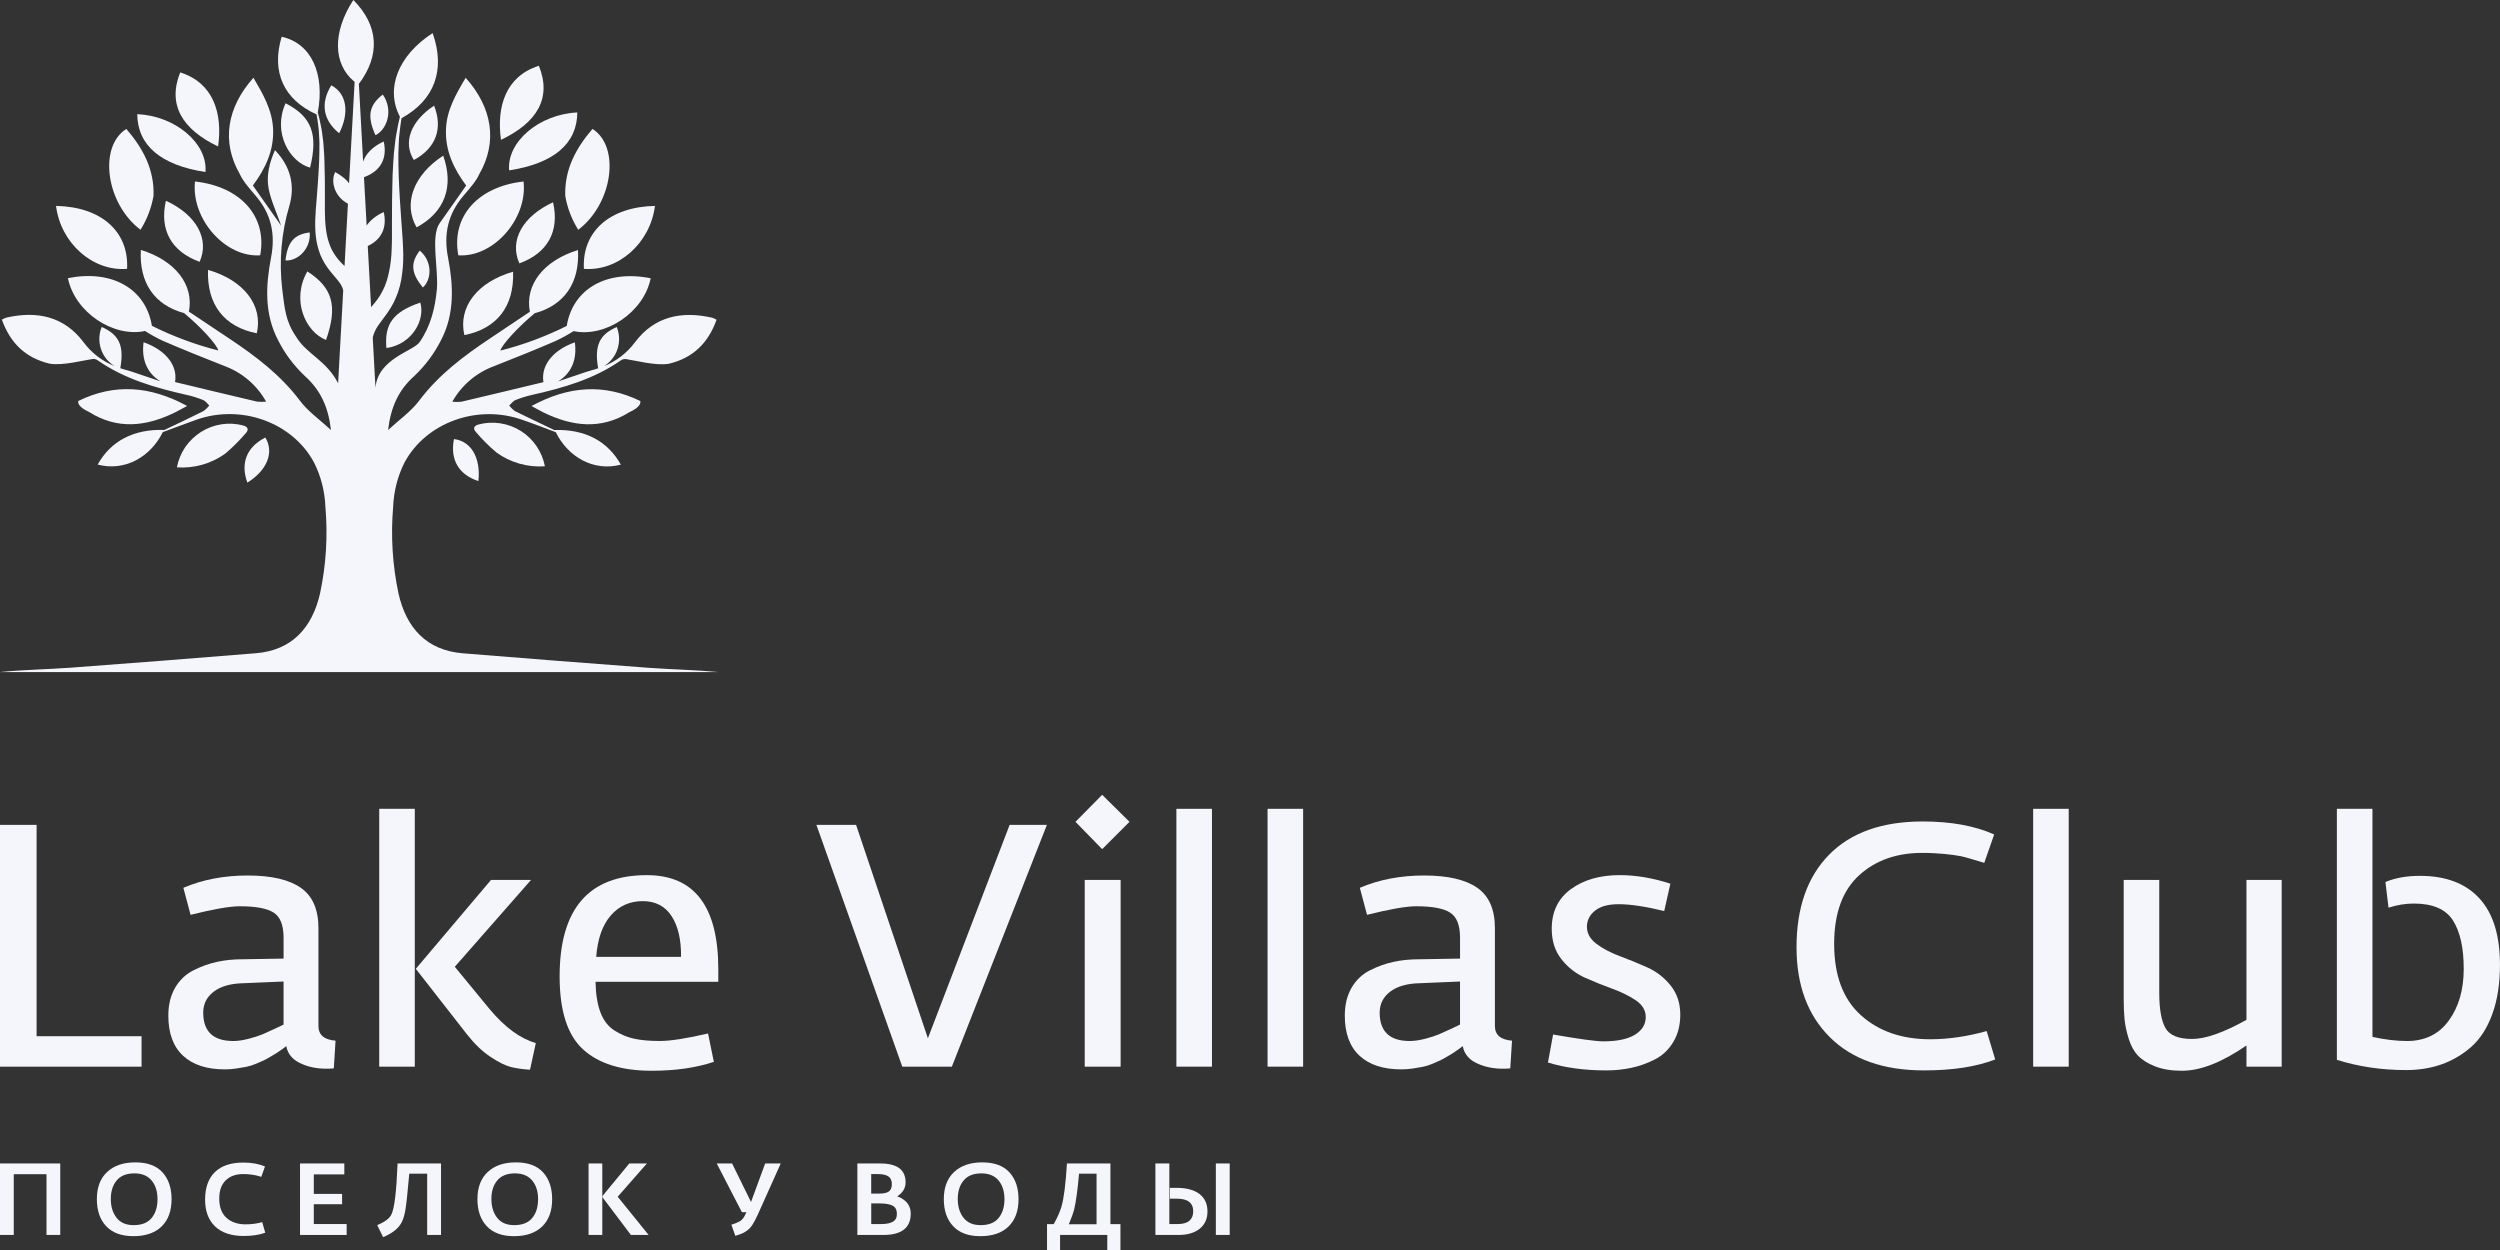 <?xml version="1.0" encoding="UTF-8"?> <svg xmlns="http://www.w3.org/2000/svg" xmlns:xlink="http://www.w3.org/1999/xlink" version="1.1" id="Layer_1" x="0px" y="0px" width="210.115px" height="105.093px" viewBox="0 0 210.115 105.093" xml:space="preserve"><rect x="0" y="0" width="210.115" height="105.093" fill="#333333" stroke="none"/> <g> <path fill="#F4F6FB" d="M16.388,15.253c-0.336,3.147,2.549,6.411,5.48,6.205C22.478,18.208,20.244,15.68,16.388,15.253z"></path> <path fill="#F4F6FB" d="M11.81,19.312c0.546-0.872,0.917-1.842,1.093-2.855c0.076-2.224-0.893-4.002-2.284-5.621 C8.25,12.327,8.904,17.121,11.81,19.312z"></path> <line fill="#F4F6FB" stroke="#AC9077" stroke-width="0" stroke-linecap="round" stroke-linejoin="round" x1="12.903" y1="16.455" x2="12.903" y2="16.456"></line> <path fill="#F4F6FB" stroke="#AC9077" stroke-width="0" stroke-linecap="round" stroke-linejoin="round" d="M12.903,16.456 c0,0.006,0,0.013,0,0.019"></path> <path fill="#F4F6FB" d="M10.681,22.595c0.164-3.132-2.17-5.217-5.972-5.288C5.106,20.455,7.806,22.829,10.681,22.595z"></path> <path fill="#F4F6FB" d="M14.708,34.663c0.295-0.141,0.58-0.317,1.018-0.545c-3.09-1.678-6.078-1.917-9.146-0.418 c-0.101,0.507,0.831,0.877,0.923,0.935C9.906,36.143,12.31,35.836,14.708,34.663z"></path> <path fill="#F4F6FB" d="M17.267,14.459c0.21-2.392-2.512-4.719-5.732-4.866C11.56,12.23,13.521,13.879,17.267,14.459z"></path> <path fill="#F4F6FB" d="M18.33,12.31c0.393-2.781-0.387-5.343-3.184-6.224C14.052,8.81,15.326,10.875,18.33,12.31z"></path> <path fill="#F4F6FB" d="M21.582,28.013c0.544-2.366-1.106-4.472-4.098-5.328C17.375,25.59,18.839,27.476,21.582,28.013z"></path> <path fill="#F4F6FB" d="M13.943,16.873c-0.557,2.45,0.463,4.273,2.834,5.132C17.636,20.083,16.492,18.041,13.943,16.873z"></path> <path fill="#F4F6FB" d="M20.462,35.765c-0.597-0.162-1.223-0.198-1.835-0.107c-0.614,0.094-1.199,0.311-1.725,0.64 c-0.526,0.331-0.978,0.766-1.331,1.277c-0.348,0.513-0.587,1.093-0.705,1.703c1.445,0.104,2.881-0.303,4.06-1.149 c0.625-0.526,1.203-1.103,1.732-1.725C20.916,36.13,20.861,35.892,20.462,35.765z"></path> <path fill="#F4F6FB" d="M0,56.482h60.371c-1.949-0.18-3.92-0.215-5.885-0.357c-5.193-0.381-10.386-0.8-15.581-1.217 c-3.056-0.246-4.761-2.138-5.413-5.028c-0.508-2.396-0.659-4.857-0.448-7.297c0.052-1.291,0.374-2.556,0.953-3.711 c1.812-3.37,6.135-4.927,9.909-3.584c0.941,0.319,1.869,0.69,2.805,1.037c1.012,2.05,3.139,3.333,5.471,2.727 c-1.115-1.983-3.006-2.987-5.566-2.912v0.019c-1.109-0.534-2.229-1.061-3.323-1.598c-0.188-0.132-0.353-0.292-0.496-0.475 c0.173-0.156,0.321-0.377,0.517-0.46c0.452-0.181,0.919-0.325,1.394-0.434c2.632-0.59,5.204-1.325,7.456-2.893 c0.121-0.091,0.273-0.135,0.426-0.123c0.775,0.113,2.547,0.583,3.621,0.397c2.049-0.485,3.318-1.756,4.014-3.7 c-0.117-0.068-0.24-0.125-0.365-0.17c-2.572-0.585-4.855-0.12-6.498,2.069c-0.668,0.896-1.568,1.588-2.602,2.002 c0.541-0.331,0.945-0.843,1.141-1.443c0.197-0.605,0.174-1.259-0.064-1.845c-1.473,0.637-1.895,1.596-1.563,3.468 c-0.207,0.07-0.422,0.139-0.635,0.192c-0.357,0.088-1.811,0.615-2.742,0.913c1.111-0.668,1.617-1.8,1.418-3.287 c-1.867,0.659-2.864,1.955-2.641,3.347c-2.298,0.557-4.598,1.099-6.896,1.645c-0.254,0.026-0.51,0.026-0.764,0 c0.781-1.385,2.027-2.446,3.518-2.993c1.731-0.683,3.462-1.373,5.168-2.114c0.52-0.244,1.025-0.52,1.51-0.829 c2.648,0.569,5.898-1.563,6.479-4.44c-3.709-0.741-6.545,0.888-7.057,4.006c-1.779,0.89-3.648,1.584-5.573,2.071 c0.101-0.474,1.511-2.004,2.882-3.138c2.492-0.675,3.791-2.556,3.637-5.312c-2.883,0.885-4.479,2.925-4.043,5.187l-3.394,2.273 c-2.202,1.468-4.294,3.047-5.917,5.208c-0.674,0.901-1.653,1.578-2.605,2.46c0.224-1.917,0.869-3.352,2.205-4.545 c0.92-0.867,1.68-1.886,2.249-3.015c1.146-2.188,1.036-4.593,0.587-6.919c-0.395-2.004,0-3.682,1.287-5.205 c0.766-0.895,1.088-1.277,1.318-1.791c1.592-2.744,1.104-5.637-1.126-8.13c-0.823,1.39-1.594,2.719-1.653,4.306 c-0.084,1.824,0.662,3.361,1.697,4.749l-2.23,3.165c-0.783,1.116-0.082,3.881-0.236,5.57c-0.145,1.555-0.52,3.077-1.427,4.396 c-0.491,0.793-3.503,1.368-3.732,3.853l-0.229-4.191c0.04-0.199,0.121-0.439,0.258-0.704c0.164-0.303,0.443-0.658,0.766-1.096 c0.322-0.436,0.682-0.972,0.93-1.587c0.264-0.61,0.432-1.285,0.514-1.971c0.092-0.688,0.117-1.395,0.084-2.1 c-0.021-0.714-0.084-1.395-0.131-2.096c-0.102-1.392-0.194-2.779-0.24-4.081c-0.031-0.651-0.021-1.278-0.027-1.875 c0.037-0.592,0.023-1.159,0.097-1.674c0.044-0.463,0.103-0.882,0.167-1.265c2.771-1.519,3.711-4.055,2.616-7.154 c-2.899,1.875-3.994,4.665-2.751,7.028c-0.1,0.403-0.197,0.856-0.281,1.357c-0.111,0.518-0.141,1.088-0.223,1.688 c-0.037,0.602-0.092,1.238-0.112,1.894c-0.044,1.314-0.052,2.718-0.054,4.112c-0.002,0.695,0.01,1.404-0.022,2.064 c-0.018,0.667-0.093,1.315-0.22,1.915c-0.12,0.604-0.304,1.155-0.555,1.629c-0.238,0.48-0.547,0.876-0.878,1.256 c-0.025,0.03-0.052,0.06-0.077,0.09l-0.281-5.137c1.156-0.545,1.642-1.546,1.342-2.859c-0.646,0.297-1.127,0.693-1.436,1.135 l-0.224-4.073c0.001,0.003,0.001,0.006,0.003,0.009c1.389-0.499,1.982-1.568,1.656-2.999c-0.912,0.42-1.514,1.031-1.73,1.7 l-0.358-6.541C31.978,4.647,31.832,2.142,29.697,0c-1.767,2.707-1.719,5.397,0.107,6.883l-0.467,8.519 c-0.244-0.333-0.624-0.636-1.164-0.94c-0.41,0.786-0.055,2.086,1.07,2.653l-0.287,5.246c-0.037-0.037-0.074-0.075-0.11-0.111 c-0.296-0.29-0.56-0.592-0.786-0.959c-0.234-0.358-0.396-0.793-0.525-1.266c-0.241-0.958-0.24-2.056-0.229-3.202 c0.004-1.134,0-2.274-0.041-3.342c-0.01-0.534-0.064-1.051-0.094-1.54c-0.074-0.488-0.102-0.951-0.203-1.37 c-0.076-0.411-0.167-0.781-0.26-1.108c0.613-3.28-0.551-5.831-3.036-6.373c-0.882,2.951,0.159,5.275,2.931,6.525 c0.057,0.301,0.109,0.628,0.148,0.99c0.07,0.415,0.059,0.878,0.096,1.356c-0.008,0.485,0.005,0.992-0.023,1.52 c-0.041,1.057-0.127,2.183-0.216,3.312c-0.093,1.113-0.205,2.301-0.015,3.43c0.104,0.562,0.262,1.117,0.521,1.6 c0.246,0.485,0.568,0.903,0.852,1.231c0.283,0.332,0.521,0.607,0.67,0.844c0.106,0.179,0.17,0.34,0.21,0.479l-0.429,7.834 c-0.989-1.936-2.645-2.437-3.527-3.906c-0.908-1.32-0.971-2.432-1.168-3.981c-0.282-2.368-0.077-4.766,0.605-7.051 c0.49-1.724,0.074-3.306-1.217-4.656c-0.467,1.054-0.738,2.143-0.535,3.225c0.195,1.016,0.66,1.979,1.061,3.134l-2.383-3.386 c1.033-1.387,1.783-2.925,1.699-4.749c-0.074-1.598-0.835-2.917-1.652-4.306c-2.229,2.493-2.717,5.386-1.127,8.13 c0.23,0.503,0.553,0.896,1.318,1.791c1.297,1.523,1.678,3.193,1.288,5.205c-0.452,2.326-0.563,4.731,0.587,6.919 c0.565,1.128,1.329,2.147,2.248,3.015c1.332,1.193,1.979,2.617,2.203,4.545c-0.955-0.882-1.932-1.559-2.607-2.46 c-1.621-2.161-3.713-3.74-5.914-5.208c-1.142-0.766-2.281-1.521-3.419-2.283c0.439-2.261-1.159-4.301-4.038-5.186 c-0.156,2.767,1.145,4.637,3.636,5.312c1.369,1.133,2.782,2.664,2.866,3.139c-1.926-0.488-3.795-1.183-5.574-2.071 c-0.513-3.118-3.352-4.746-7.059-4.006c0.584,2.875,3.82,5.009,6.479,4.441c0.483,0.308,0.988,0.585,1.508,0.83 c1.706,0.741,3.441,1.43,5.173,2.114c1.483,0.548,2.727,1.61,3.499,2.994c-0.25,0.024-0.505,0.024-0.758,0 c-2.301-0.545-4.604-1.089-6.896-1.646c0.238-1.392-0.778-2.688-2.645-3.346c-0.197,1.488,0.319,2.62,1.417,3.285 c-0.927-0.296-2.385-0.823-2.737-0.914c-0.221-0.052-0.434-0.119-0.637-0.189c0.334-1.881-0.089-2.814-1.563-3.468 c-0.24,0.586-0.264,1.241-0.065,1.845c0.196,0.603,0.604,1.115,1.144,1.445c-1.036-0.414-1.935-1.106-2.602-2.003 c-1.642-2.186-3.925-2.655-6.495-2.07c-0.131,0.045-0.254,0.102-0.373,0.17c0.698,1.944,1.965,3.215,4.02,3.7 c1.069,0.186,2.84-0.283,3.617-0.395c0.153-0.013,0.301,0.03,0.426,0.121c2.256,1.569,4.828,2.302,7.457,2.894 c0.479,0.107,0.943,0.252,1.395,0.435c0.202,0.082,0.348,0.303,0.514,0.458c-0.14,0.184-0.307,0.345-0.496,0.477 c-1.1,0.553-2.209,1.081-3.317,1.599v-0.021c-2.547-0.074-4.459,0.929-5.564,2.912c2.331,0.608,4.459-0.676,5.474-2.726 c0.93-0.345,1.861-0.7,2.798-1.035c3.779-1.345,8.099,0.212,9.911,3.584c0.58,1.154,0.905,2.418,0.955,3.71 c0.213,2.441,0.063,4.901-0.449,7.297c-0.656,2.875-2.36,4.792-5.412,5.028c-5.191,0.418-10.385,0.837-15.581,1.216 C3.939,56.258,1.968,56.292,0,56.482z"></path> <path fill="#F4F6FB" d="M44.003,15.253c-3.855,0.427-6.088,2.955-5.484,6.205C41.456,21.664,44.355,18.4,44.003,15.253z"></path> <path fill="#F4F6FB" d="M48.599,19.312c2.904-2.19,3.559-6.985,1.197-8.477c-1.389,1.619-2.359,3.403-2.289,5.621 C47.677,17.469,48.05,18.44,48.599,19.312z"></path> <line fill="#F4F6FB" stroke="#AC9077" stroke-width="0" stroke-linecap="round" stroke-linejoin="round" x1="47.507" y1="16.456" x2="47.507" y2="16.455"></line> <path fill="#F4F6FB" stroke="#AC9077" stroke-width="0" stroke-linecap="round" stroke-linejoin="round" d="M47.507,16.456 c0,0.006,0,0.013,0,0.019"></path> <path fill="#F4F6FB" d="M49.074,22.595c2.863,0.233,5.574-2.14,5.973-5.288C51.246,17.378,48.908,19.463,49.074,22.595z"></path> <path fill="#F4F6FB" d="M44.669,34.125c0.441,0.236,0.727,0.401,1.018,0.546c2.408,1.166,4.813,1.472,7.211-0.03 c0.09-0.056,1.021-0.426,0.916-0.936C50.75,32.21,47.763,32.444,44.669,34.125z"></path> <path fill="#F4F6FB" d="M42.791,14.32c3.754-0.581,5.709-2.237,5.73-4.868C45.305,9.601,42.583,11.928,42.791,14.32z"></path> <path fill="#F4F6FB" d="M45.29,5.529c-2.791,0.881-3.571,3.442-3.185,6.224C45.124,10.32,46.398,8.254,45.29,5.529z"></path> <path fill="#F4F6FB" d="M39.029,28.163c2.736-0.533,4.202-2.423,4.094-5.327C40.131,23.693,38.483,25.799,39.029,28.163z"></path> <path fill="#F4F6FB" d="M46.482,17.001c-2.545,1.17-3.695,3.193-2.834,5.134C46.021,21.276,47.041,19.451,46.482,17.001z"></path> <path fill="#F4F6FB" d="M41.736,38.038c1.178,0.849,2.615,1.255,4.061,1.15c-0.117-0.608-0.361-1.187-0.709-1.701 c-0.349-0.511-0.803-0.946-1.327-1.274c-0.526-0.33-1.116-0.545-1.726-0.637c-0.615-0.092-1.238-0.056-1.836,0.105 c-0.398,0.118-0.454,0.354-0.194,0.638C40.534,36.94,41.113,37.516,41.736,38.038z"></path> <path fill="#F4F6FB" d="M24,8.679c-1.107,2.461,0.34,4.932,2.061,5.413C26.751,11.254,26.185,9.799,24,8.679z"></path> <path fill="#F4F6FB" d="M27.403,28.571c0.996-2.843,0.56-4.391-1.572-5.76C24.449,25.227,25.685,27.907,27.403,28.571z"></path> <path fill="#F4F6FB" d="M32.478,29.253c2.198-0.32,3.274-2.417,2.846-3.822C33.046,26.203,32.289,27.238,32.478,29.253z"></path> <path fill="#F4F6FB" d="M37.25,13.083c-2.485,1.608-3.395,4.018-2.237,6.026C37.371,17.84,38.174,15.698,37.25,13.083z"></path> <path fill="#F4F6FB" d="M31.556,11.363c0.966-0.472,1.539-2.095,0.615-3.418C31.009,8.848,30.836,9.767,31.556,11.363z"></path> <path fill="#F4F6FB" d="M23.992,21.887c0.961,0.079,2.145-0.906,2.041-2.351C24.726,19.698,24.17,20.327,23.992,21.887z"></path> <path fill="#F4F6FB" d="M35.279,21.06c-0.795,1.052-0.732,1.888,0.258,3.103C36.267,23.529,36.386,21.993,35.279,21.06z"></path> <path fill="#F4F6FB" d="M28.505,11.2c0.886-1.736,0.639-3.348-0.662-4.028C26.916,8.666,27.144,10.101,28.505,11.2z"></path> <path fill="#F4F6FB" d="M20.789,40.564c1.656-1.031,2.274-2.541,1.512-3.793C20.735,37.571,20.191,38.92,20.789,40.564z"></path> <path fill="#F4F6FB" d="M38.154,36.902c-0.338,1.725,0.391,2.987,2.053,3.532C40.417,38.495,39.611,37.076,38.154,36.902z"></path> <path fill="#F4F6FB" d="M36.485,8.878c-1.948,1.276-2.647,3.095-1.702,4.571C36.63,12.451,37.243,10.825,36.485,8.878z"></path> </g> <g> <path fill="#F4F6FB" d="M0,103.793v-6.008h5.064v6.008H3.908v-5.106H1.156v5.106H0z"></path> <path fill="#F4F6FB" d="M11.207,103.895c-0.992,0-1.75-0.277-2.277-0.833c-0.527-0.555-0.789-1.316-0.789-2.285 c0-0.98,0.287-1.739,0.865-2.277c0.578-0.539,1.365-0.807,2.363-0.807c1.014,0,1.775,0.278,2.285,0.836 c0.51,0.559,0.766,1.313,0.766,2.264c0,0.98-0.279,1.743-0.838,2.287C13.023,103.623,12.232,103.895,11.207,103.895z M11.232,102.968c0.68,0,1.184-0.199,1.512-0.599c0.33-0.399,0.494-0.927,0.494-1.585c0-0.65-0.166-1.174-0.498-1.572 c-0.33-0.396-0.814-0.594-1.447-0.594c-0.658,0-1.152,0.196-1.484,0.591c-0.33,0.394-0.496,0.913-0.496,1.559 c0,0.641,0.162,1.167,0.484,1.581C10.119,102.762,10.597,102.968,11.232,102.968z"></path> <path fill="#F4F6FB" d="M20.484,103.878c-1.049,0-1.852-0.268-2.408-0.803c-0.559-0.536-0.838-1.285-0.838-2.248 c0-1.008,0.273-1.78,0.82-2.314c0.547-0.535,1.344-0.804,2.393-0.804c0.707,0,1.313,0.11,1.818,0.331l-0.307,0.867 c-0.215-0.063-0.363-0.104-0.445-0.123c-0.084-0.021-0.223-0.043-0.418-0.068s-0.406-0.039-0.633-0.039 c-0.605-0.011-1.098,0.158-1.475,0.506c-0.375,0.349-0.564,0.869-0.564,1.561c0,0.707,0.203,1.244,0.607,1.609 c0.406,0.365,0.939,0.548,1.602,0.548c0.51,0,0.979-0.063,1.402-0.187l0.256,0.892C21.789,103.788,21.187,103.878,20.484,103.878z"></path> <path fill="#F4F6FB" d="M25.216,103.793v-6.008h3.723v0.917h-2.566v1.641h2.379v0.867h-2.379v1.666h2.762v0.917H25.216z"></path> <path fill="#F4F6FB" d="M32.199,103.98l-0.494-1.012c0.635-0.266,1.031-0.563,1.189-0.892c0.256-0.51,0.428-1.94,0.52-4.291h3.652 v6.008h-1.164v-5.149h-1.504c-0.146,1.666-0.26,2.705-0.34,3.118c-0.078,0.425-0.186,0.762-0.322,1.011 C33.476,103.255,32.962,103.658,32.199,103.98z"></path> <path fill="#F4F6FB" d="M43.193,103.895c-0.992,0-1.75-0.277-2.277-0.833c-0.527-0.555-0.789-1.316-0.789-2.285 c0-0.98,0.287-1.739,0.865-2.277c0.578-0.539,1.365-0.807,2.363-0.807c1.014,0,1.775,0.278,2.285,0.836 c0.51,0.559,0.766,1.313,0.766,2.264c0,0.98-0.279,1.743-0.838,2.287C45.009,103.623,44.218,103.895,43.193,103.895z M43.218,102.968c0.68,0,1.184-0.199,1.512-0.599c0.33-0.399,0.494-0.927,0.494-1.585c0-0.65-0.166-1.174-0.498-1.572 c-0.33-0.396-0.814-0.594-1.447-0.594c-0.658,0-1.152,0.196-1.484,0.591c-0.33,0.394-0.496,0.913-0.496,1.559 c0,0.641,0.162,1.167,0.484,1.581C42.105,102.762,42.583,102.968,43.218,102.968z"></path> <path fill="#F4F6FB" d="M49.466,103.793v-6.008h1.154v6.008H49.466z M53.025,103.793l-2.379-3.153v-0.135l2.244-2.72h1.479 l-2.455,2.796l2.6,3.212H53.025z"></path> <path fill="#F4F6FB" d="M61.802,103.87l-0.33-0.935c0.34-0.113,0.59-0.221,0.752-0.323c0.16-0.102,0.295-0.272,0.402-0.51 l0.111-0.221h-0.383l-2.115-4.096h1.291l1.59,3.237l1.189-3.237h1.309l-1.922,4.282c-0.158,0.346-0.305,0.627-0.441,0.842 c-0.135,0.215-0.289,0.385-0.463,0.51c-0.172,0.125-0.316,0.209-0.43,0.255C62.25,103.719,62.064,103.785,61.802,103.87z"></path> <path fill="#F4F6FB" d="M72.058,103.793v-6.008h1.93c1.416,0,2.123,0.529,2.123,1.589c0,0.477-0.229,0.864-0.688,1.164v0.018 c0.074,0.027,0.146,0.059,0.221,0.09s0.168,0.087,0.285,0.169c0.115,0.083,0.217,0.171,0.301,0.268 c0.086,0.097,0.158,0.226,0.221,0.387s0.094,0.336,0.094,0.522c0,1.201-0.768,1.802-2.303,1.802H72.058z M73.222,100.318h0.662 c0.381,0,0.654-0.06,0.82-0.179c0.168-0.118,0.252-0.325,0.252-0.62c0-0.301-0.098-0.516-0.289-0.646 c-0.193-0.13-0.488-0.196-0.885-0.196h-0.561V100.318z M73.222,102.876h0.85c0.426,0,0.75-0.066,0.973-0.197 c0.225-0.129,0.336-0.348,0.336-0.654c0-0.334-0.119-0.564-0.357-0.691c-0.236-0.128-0.607-0.191-1.111-0.191h-0.689V102.876z"></path> <path fill="#F4F6FB" d="M82.392,103.895c-0.992,0-1.752-0.277-2.277-0.833c-0.527-0.555-0.791-1.316-0.791-2.285 c0-0.98,0.289-1.739,0.867-2.277c0.578-0.539,1.365-0.807,2.361-0.807c1.014,0,1.775,0.278,2.285,0.836 c0.512,0.559,0.766,1.313,0.766,2.264c0,0.98-0.279,1.743-0.836,2.287C84.208,103.623,83.416,103.895,82.392,103.895z M82.417,102.968c0.68,0,1.184-0.199,1.512-0.599s0.492-0.927,0.492-1.585c0-0.65-0.166-1.174-0.496-1.572 c-0.332-0.396-0.814-0.594-1.449-0.594c-0.656,0-1.15,0.196-1.482,0.591c-0.332,0.394-0.498,0.913-0.498,1.559 c0,0.641,0.162,1.167,0.484,1.581C81.304,102.762,81.783,102.968,82.417,102.968z"></path> <path fill="#F4F6FB" d="M87.998,105.093v-2.209h0.561c0.295-0.521,0.51-1.003,0.646-1.445c0.209-0.719,0.365-1.938,0.467-3.653 h3.654v5.099h0.842v2.209h-1.105v-1.3h-3.969v1.3H87.998z M89.833,102.892h2.328v-4.248h-1.471 c-0.119,1.337-0.252,2.319-0.398,2.949C90.207,101.932,90.054,102.366,89.833,102.892z"></path> <path fill="#F4F6FB" d="M97.107,103.793v-6.008h1.172v5.091h0.715c0.436,0,0.76-0.095,0.973-0.281s0.318-0.447,0.318-0.781 c0-0.715-0.457-1.07-1.367-1.07h-0.596v-0.91h0.561c0.838,0,1.482,0.173,1.93,0.518c0.447,0.346,0.67,0.836,0.67,1.471 c0,0.605-0.215,1.087-0.645,1.439c-0.432,0.355-1.037,0.532-1.818,0.532H97.107z M102.187,103.793v-6.008h1.164v6.008H102.187z"></path> </g> <g> <path fill="#F4F6FB" d="M0,89.648V69.329h3.076V87.09h8.822v2.558H0z"></path> <path fill="#F4F6FB" d="M18.89,89.876c-1.514,0-2.684-0.383-3.506-1.148c-0.824-0.766-1.236-1.887-1.236-3.363 c0-0.918,0.191-1.705,0.574-2.355c0.383-0.652,0.9-1.141,1.553-1.467c0.65-0.325,1.307-0.561,1.969-0.703 c0.66-0.145,1.375-0.217,2.141-0.217l3.449-0.057v-1.754c0-1.053-0.277-1.757-0.834-2.111c-0.555-0.355-1.504-0.533-2.846-0.533 c-0.842,0-2.223,0.241-4.137,0.72l-0.604-2.271c1.609-0.689,3.41-1.035,5.402-1.035s3.482,0.346,4.469,1.035s1.48,1.82,1.48,3.391 v8.221c0,0.747,0.479,1.158,1.438,1.235l-0.145,2.327c-0.135,0.02-0.346,0.029-0.633,0.029c-0.824,0-1.561-0.158-2.213-0.475 c-0.65-0.314-1.033-0.79-1.148-1.422c-0.02,0.02-0.135,0.105-0.346,0.258c-0.211,0.154-0.363,0.26-0.459,0.316 c-0.098,0.058-0.264,0.158-0.504,0.303c-0.24,0.143-0.441,0.254-0.604,0.33s-0.383,0.172-0.66,0.287 c-0.279,0.115-0.543,0.197-0.791,0.244c-0.25,0.049-0.531,0.096-0.848,0.145C19.537,89.853,19.216,89.876,18.89,89.876z M19.609,87.493c0.383,0,0.814-0.063,1.293-0.188c0.479-0.124,0.877-0.254,1.193-0.388c0.316-0.135,0.674-0.297,1.076-0.488 s0.623-0.297,0.662-0.316v-3.621l-3.363,0.143c-1.072,0.02-1.906,0.255-2.5,0.705s-0.891,1.039-0.891,1.767 C17.08,86.697,17.923,87.493,19.609,87.493z"></path> <path fill="#F4F6FB" d="M31.873,89.648v-21.67h2.988v21.67H31.873z M44.546,89.906c-0.613-0.038-1.15-0.115-1.609-0.229 c-0.461-0.115-1.031-0.398-1.711-0.849s-1.336-1.078-1.969-1.882l-4.311-5.52l6.322-7.472h3.363l-6.408,7.3l2.932,3.564 c1.283,1.532,2.576,2.48,3.879,2.845L44.546,89.906z"></path> <path fill="#F4F6FB" d="M54.765,89.993c-2.529,0-4.449-0.599-5.762-1.796s-1.969-3.243-1.969-6.137 c0-5.671,2.443-8.507,7.328-8.507c4.004,0,6.008,2.635,6.008,7.903v1.063H50.052c0.02,1.035,0.158,1.892,0.416,2.573 c0.26,0.68,0.652,1.188,1.18,1.521c0.525,0.336,1.082,0.566,1.666,0.69c0.584,0.125,1.299,0.188,2.141,0.188 c0.9,0,2.252-0.212,4.053-0.632l0.488,2.385C58.501,89.744,56.757,89.993,54.765,89.993z M50.109,80.422h7.129 c0.018-1.438-0.244-2.577-0.791-3.421c-0.547-0.842-1.355-1.264-2.428-1.264c-1.092,0-1.988,0.402-2.688,1.207 S50.224,78.909,50.109,80.422z"></path> <path fill="#F4F6FB" d="M75.832,89.648l-7.215-20.319h3.334l6.035,17.934l6.869-17.934h3.133L80,89.648H75.832z"></path> <path fill="#F4F6FB" d="M92.632,71.369L90.39,69.07l2.242-2.271l2.299,2.271L92.632,71.369z M91.166,89.648V73.956h3.018v15.692 H91.166z"></path> <path fill="#F4F6FB" d="M98.871,89.648v-21.67h2.99v21.67H98.871z"></path> <path fill="#F4F6FB" d="M106.533,89.648v-21.67h2.99v21.67H106.533z"></path> <path fill="#F4F6FB" d="M117.767,89.876c-1.514,0-2.684-0.383-3.506-1.148c-0.824-0.766-1.236-1.887-1.236-3.363 c0-0.918,0.191-1.705,0.574-2.355c0.383-0.652,0.9-1.141,1.553-1.467c0.65-0.325,1.307-0.561,1.969-0.703 c0.66-0.145,1.375-0.217,2.141-0.217l3.449-0.057v-1.754c0-1.053-0.277-1.757-0.834-2.111c-0.555-0.355-1.504-0.533-2.846-0.533 c-0.842,0-2.223,0.241-4.137,0.72l-0.604-2.271c1.609-0.689,3.41-1.035,5.402-1.035s3.482,0.346,4.469,1.035s1.48,1.82,1.48,3.391 v8.221c0,0.747,0.479,1.158,1.438,1.235l-0.145,2.327c-0.135,0.02-0.346,0.029-0.633,0.029c-0.824,0-1.561-0.158-2.213-0.475 c-0.65-0.314-1.033-0.79-1.148-1.422c-0.02,0.02-0.135,0.105-0.346,0.258c-0.211,0.154-0.363,0.26-0.459,0.316 c-0.098,0.058-0.264,0.158-0.504,0.303c-0.24,0.143-0.441,0.254-0.604,0.33s-0.383,0.172-0.66,0.287 c-0.279,0.115-0.543,0.197-0.791,0.244c-0.25,0.049-0.531,0.096-0.848,0.145C118.414,89.853,118.093,89.876,117.767,89.876z M118.486,87.493c0.383,0,0.814-0.063,1.293-0.188c0.479-0.124,0.877-0.254,1.193-0.388c0.316-0.135,0.674-0.297,1.076-0.488 s0.623-0.297,0.662-0.316v-3.621l-3.363,0.143c-1.072,0.02-1.906,0.255-2.5,0.705s-0.891,1.039-0.891,1.767 C115.957,86.697,116.8,87.493,118.486,87.493z"></path> <path fill="#F4F6FB" d="M135.013,89.963c-1.84,0-3.477-0.22-4.914-0.661l0.432-2.355c2.203,0.383,3.611,0.574,4.225,0.574 c1.168,0,2.055-0.188,2.658-0.561s0.904-0.867,0.904-1.48c0-0.555-0.273-1.02-0.818-1.395c-0.547-0.373-1.203-0.698-1.969-0.977 c-0.768-0.277-1.537-0.589-2.314-0.934c-0.775-0.346-1.436-0.861-1.982-1.553c-0.547-0.689-0.818-1.541-0.818-2.558 c0-1.437,0.535-2.548,1.609-3.334c1.072-0.784,2.441-1.178,4.109-1.178c1.359,0,2.777,0.24,4.254,0.719l-0.518,2.299 c-1.572-0.383-2.846-0.575-3.822-0.575c-0.883,0-1.549,0.183-1.998,0.547c-0.449,0.363-0.676,0.814-0.676,1.352 c0,0.555,0.27,1.033,0.805,1.436c0.537,0.402,1.193,0.748,1.969,1.035c0.777,0.287,1.547,0.604,2.314,0.949 c0.766,0.344,1.418,0.852,1.953,1.521c0.537,0.672,0.805,1.486,0.805,2.443c0,0.882-0.195,1.648-0.588,2.299 c-0.393,0.652-0.91,1.141-1.553,1.467s-1.297,0.561-1.969,0.703C136.441,89.892,135.742,89.963,135.013,89.963z"></path> <path fill="#F4F6FB" d="M161.712,89.963c-3.41,0-6.051-0.929-7.918-2.788c-1.869-1.857-2.803-4.377-2.803-7.559 c0-3.333,0.914-5.93,2.744-7.788s4.451-2.787,7.861-2.787c2.375,0,4.377,0.364,6.006,1.092l-0.832,2.386 c-0.059-0.02-0.201-0.063-0.432-0.13c-0.23-0.066-0.393-0.114-0.488-0.144c-0.098-0.029-0.26-0.076-0.488-0.144 c-0.23-0.067-0.422-0.115-0.576-0.144c-0.152-0.029-0.363-0.063-0.633-0.102c-0.268-0.037-0.516-0.066-0.746-0.085 c-0.23-0.021-0.498-0.038-0.805-0.058s-0.623-0.029-0.949-0.029c-2.203-0.02-4.004,0.607-5.402,1.883 c-1.398,1.274-2.098,3.195-2.098,5.762c0,2.645,0.746,4.642,2.242,5.993c1.494,1.351,3.438,2.025,5.834,2.025 c1.512,0,3.094-0.229,4.742-0.689l0.717,2.386C166.099,89.657,164.107,89.963,161.712,89.963z"></path> <path fill="#F4F6FB" d="M170.88,89.648v-21.67h2.988v21.67H170.88z"></path> <path fill="#F4F6FB" d="M183.376,89.993c-0.883,0-1.635-0.125-2.258-0.374c-0.621-0.248-1.102-0.551-1.436-0.905 c-0.336-0.354-0.594-0.829-0.777-1.423c-0.182-0.594-0.297-1.13-0.344-1.609c-0.049-0.479-0.072-1.072-0.072-1.781v-9.944h2.988 v9.483c0,1.361,0.174,2.348,0.518,2.961c0.346,0.613,1.092,0.92,2.242,0.92c1.131,0,2.654-0.537,4.57-1.609V73.956h2.959v15.692 h-2.959v-1.782C186.757,89.284,184.947,89.993,183.376,89.993z"></path> <path fill="#F4F6FB" d="M202.212,89.935c-2.051,0-3.986-0.287-5.807-0.862V67.978h2.99v19.169c1.053,0.229,2.02,0.346,2.902,0.346 c1.514,0,2.688-0.575,3.52-1.726c0.834-1.148,1.25-2.596,1.25-4.34c0-1.762-0.301-3.117-0.904-4.066 c-0.604-0.948-1.701-1.422-3.291-1.422c-0.689,0-1.398,0.115-2.127,0.345l-0.258-2.155c0.822-0.346,1.791-0.518,2.902-0.518 c2.164,0,3.826,0.628,4.986,1.883c1.158,1.254,1.738,3.117,1.738,5.59c0,1.59-0.215,2.975-0.646,4.152s-1.025,2.098-1.781,2.76 c-0.758,0.66-1.592,1.148-2.5,1.465C204.277,89.777,203.285,89.935,202.212,89.935z"></path> </g> </svg> 